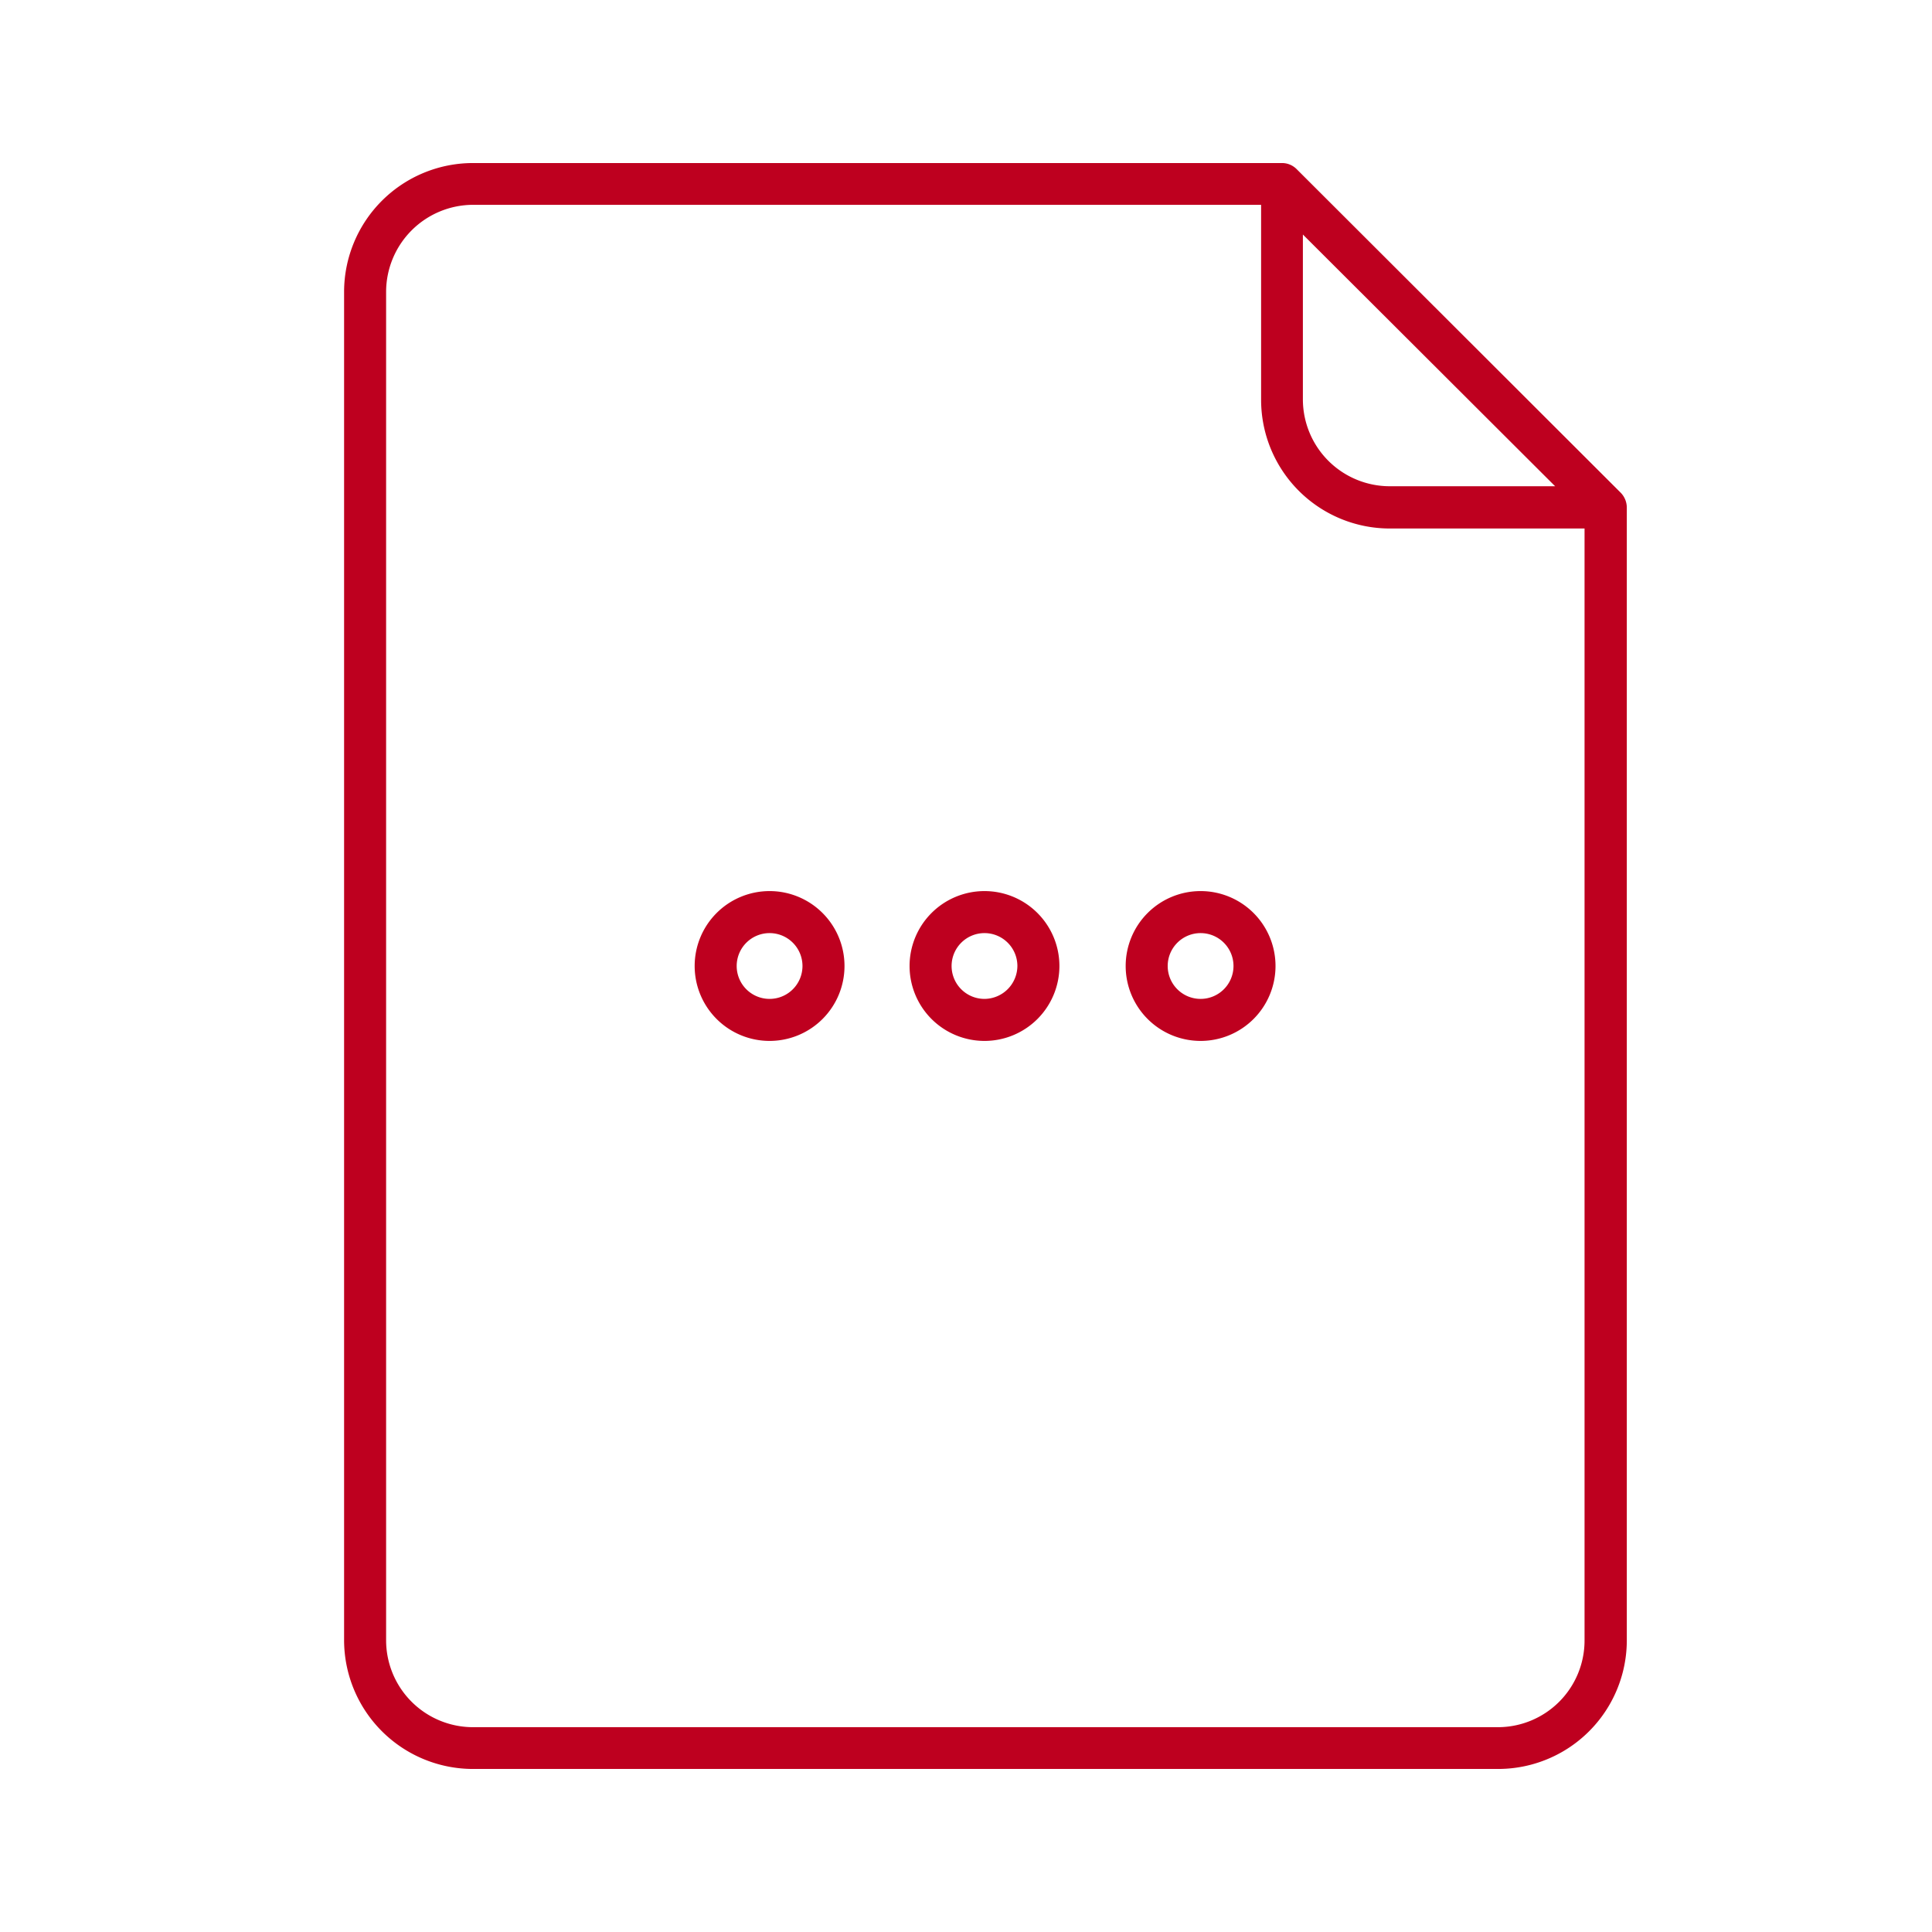<svg xmlns="http://www.w3.org/2000/svg" viewBox="0 0 80.46 80.46"><defs><style>.cls-1{fill:#fff;}.cls-2{fill:#be001f;stroke:#fff;stroke-miterlimit:10;stroke-width:0.5px;}</style></defs><g id="レイヤー_2" data-name="レイヤー 2"><g id="レイヤー_1-2" data-name="レイヤー 1"><rect class="cls-1" width="80.46" height="80.46"/><path class="cls-2" d="M53.39,6.54H19.7a5.62,5.62,0,0,0-5.62,5.61V68.31a5.62,5.62,0,0,0,5.62,5.61H62.38A5.61,5.61,0,0,0,68,68.31V21.14a1.14,1.14,0,0,0-.33-.8L54.18,6.87A1.11,1.11,0,0,0,53.39,6.54ZM65.74,68.31a3.36,3.36,0,0,1-3.36,3.37H19.7a3.37,3.37,0,0,1-3.37-3.37V12.15A3.38,3.38,0,0,1,19.7,8.78H52.27v7.87a5.61,5.61,0,0,0,5.61,5.61h7.86ZM54.51,10.37,64.16,20H57.88a3.37,3.37,0,0,1-3.37-3.36Z"/><path class="cls-2" d="M32.05,36.86a3.37,3.37,0,1,0,3.37,3.37A3.37,3.37,0,0,0,32.05,36.86Zm0,4.49a1.12,1.12,0,1,1,1.12-1.12A1.12,1.12,0,0,1,32.05,41.35Z"/><path class="cls-2" d="M41,36.86a3.37,3.37,0,1,0,3.37,3.37A3.37,3.37,0,0,0,41,36.86Zm0,4.49a1.12,1.12,0,1,1,1.12-1.12A1.13,1.13,0,0,1,41,41.35Z"/><path class="cls-2" d="M50,36.86a3.37,3.37,0,1,0,3.37,3.37A3.37,3.37,0,0,0,50,36.86Zm0,4.49a1.12,1.12,0,1,1,1.12-1.12A1.12,1.12,0,0,1,50,41.35Z"/></g></g></svg>